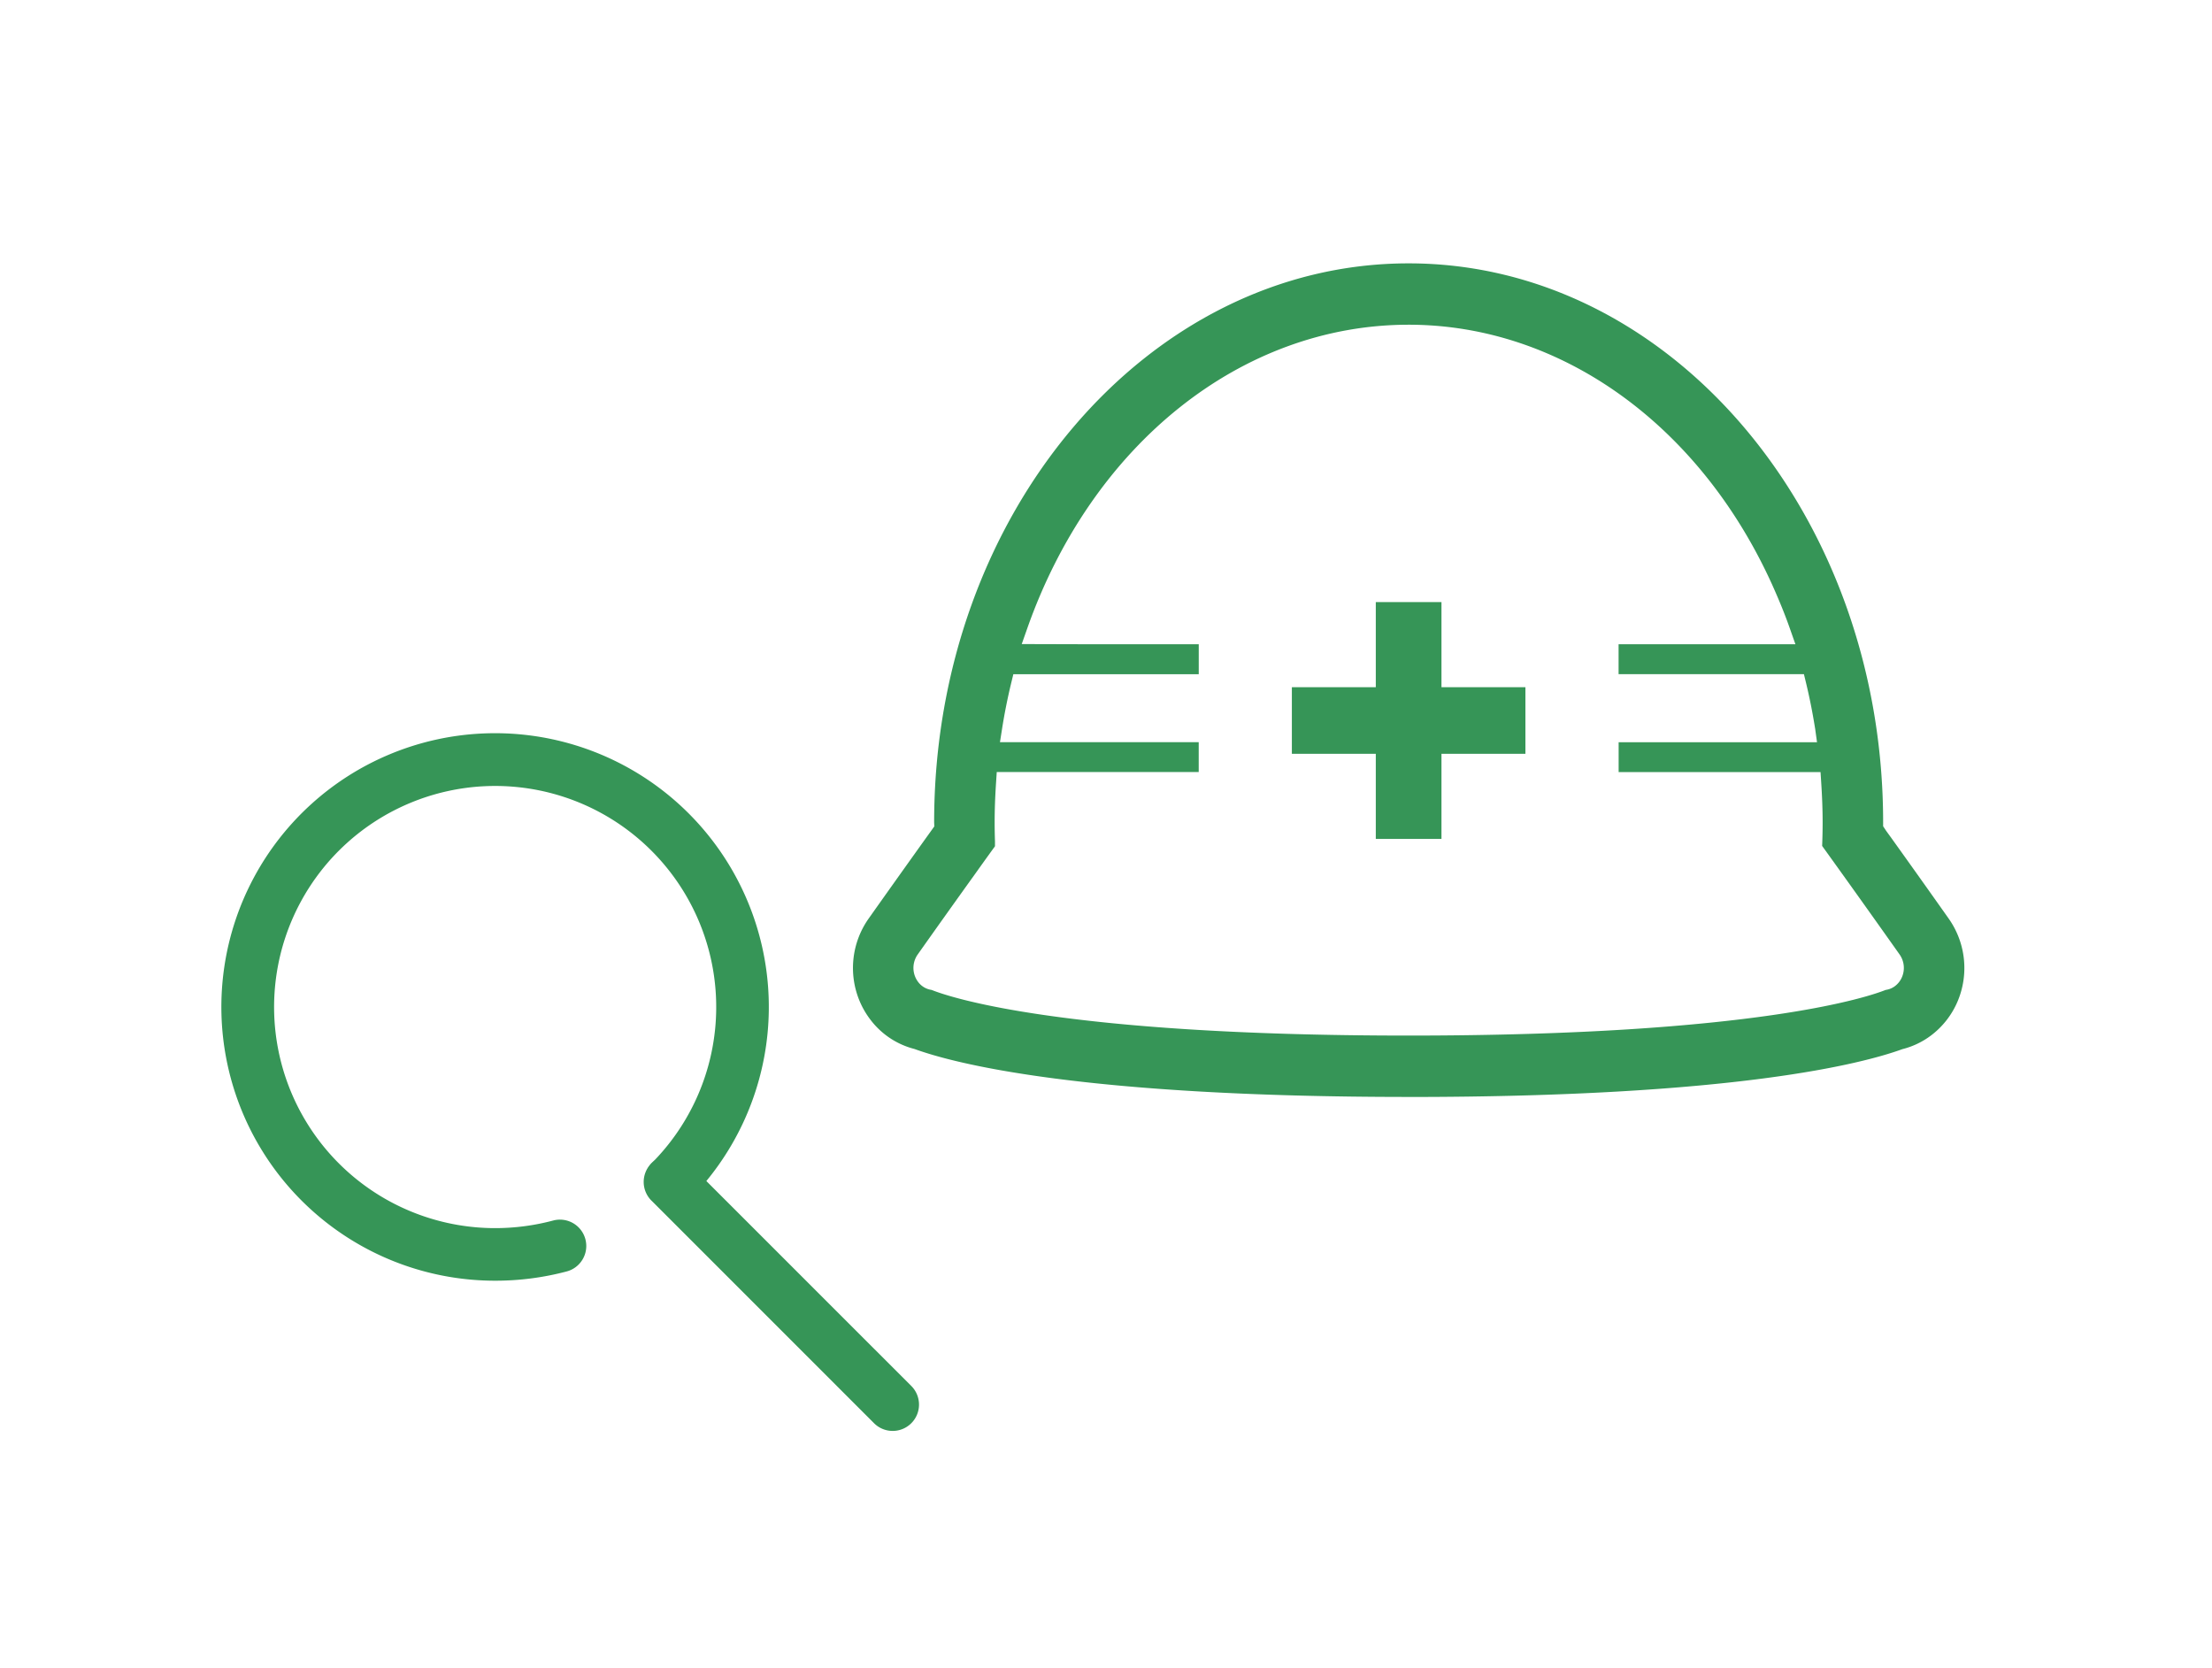 <svg xmlns="http://www.w3.org/2000/svg" xmlns:xlink="http://www.w3.org/1999/xlink" width="126" height="95" viewBox="0 0 126 95">
  <defs>
    <clipPath id="clip-path">
      <rect id="長方形_616" data-name="長方形 616" width="63.304" height="47.478" fill="#369557"/>
    </clipPath>
  </defs>
  <g id="グループ_1128" data-name="グループ 1128" transform="translate(-523.25 -5653.816)">
    <rect id="長方形_636" data-name="長方形 636" width="126" height="95" transform="translate(523.25 5653.816)" fill="none"/>
    <g id="グループ_1125" data-name="グループ 1125" transform="translate(7648.359 1.816)">
      <g id="グループ_1090" data-name="グループ 1090" transform="translate(-7076.522 5667)">
        <g id="グループ_1089" data-name="グループ 1089" clip-path="url(#clip-path)">
          <path id="パス_229" data-name="パス 229" d="M31.652,47.478c-18.582,0-25.838-1.9-28.1-2.714l-.028-.01L3.5,44.746A4.559,4.559,0,0,1,1,43.086a4.821,4.821,0,0,1-.607-1.035,4.879,4.879,0,0,1,.49-4.718c1.107-1.565,2.209-3.112,3.274-4.6l.476-.663-.009-.222v-.012C4.623,14.282,16.748,0,31.652,0S58.68,14.282,58.68,31.836v.225l.171.259.3.414c1.075,1.5,2.176,3.047,3.273,4.6a4.882,4.882,0,0,1,.49,4.72,4.747,4.747,0,0,1-1.526,1.938,4.546,4.546,0,0,1-1.577.755l-.029.007-.028.01c-2.255.816-9.507,2.716-28.1,2.716M4.48,41.383c.9.364,7.246,2.6,27.172,2.6,19.9,0,26.272-2.239,27.171-2.6a1.126,1.126,0,0,0,.529-.216,1.252,1.252,0,0,0,.4-.511,1.331,1.331,0,0,0-.13-1.286c-1.409-1.991-2.552-3.591-3.262-4.582-.573-.8-.974-1.356-1.154-1.606.019-.476.028-.919.028-1.346,0-.692-.027-1.432-.081-2.261l-.039-.6h-11.5v-1.7h11.3l-.1-.725c0-.025-.008-.05-.012-.075l-.005-.032c-.143-.889-.315-1.75-.511-2.558l-.118-.486H43.611V21.693H53.683l-.3-.852c-.268-.768-.585-1.558-1-2.485C48.251,9.188,40.307,3.495,31.652,3.495c-9.513,0-18.046,6.806-21.739,17.338l-.3.851,3.283.009h6.8V23.4H9.135l-.118.487c-.211.87-.389,1.76-.528,2.647l-.116.738,2.254,0h9.067v1.7H8.19l-.039.6c-.055.829-.081,1.569-.081,2.261,0,.345.006.7.019,1.087V33.2c-.183.254-.58.8-1.144,1.593C5.88,36.274,4.783,37.816,3.683,39.37a1.33,1.33,0,0,0-.131,1.285,1.317,1.317,0,0,0,.166.282,1.155,1.155,0,0,0,.763.446" transform="translate(0)" fill="#369557"/>
          <path id="パス_230" data-name="パス 230" d="M203.035,164.394v-4.848h-4.781v-3.793h4.781v-4.848h3.741v4.848h4.782v3.793h-4.782v4.848Z" transform="translate(-173.254 -131.612)" fill="#369557"/>
        </g>
      </g>
      <g id="レイヤー_2" data-name="レイヤー 2" transform="translate(-7111 5695.261)">
        <g id="icon_data" transform="translate(0 0)">
          <path id="パス_241" data-name="パス 241" d="M22.092,37.683a15.592,15.592,0,1,1,11.025-4.566A1.5,1.5,0,0,1,31,31a12.592,12.592,0,1,0-8.9,3.688,12.838,12.838,0,0,0,3.3-.433,1.5,1.5,0,1,1,.772,2.9A15.841,15.841,0,0,1,22.092,37.683Z" transform="translate(-8 -7.999)" fill="#369557"/>
          <path id="線_213" data-name="線 213" d="M12.683,14.182a1.5,1.5,0,0,1-1.061-.439L-1.061,1.061a1.5,1.5,0,0,1,0-2.121,1.5,1.5,0,0,1,2.121,0L13.743,11.621a1.5,1.5,0,0,1-1.061,2.561Z" transform="translate(24.057 24.058)" fill="#369557"/>
        </g>
      </g>
    </g>
  </g>
</svg>
